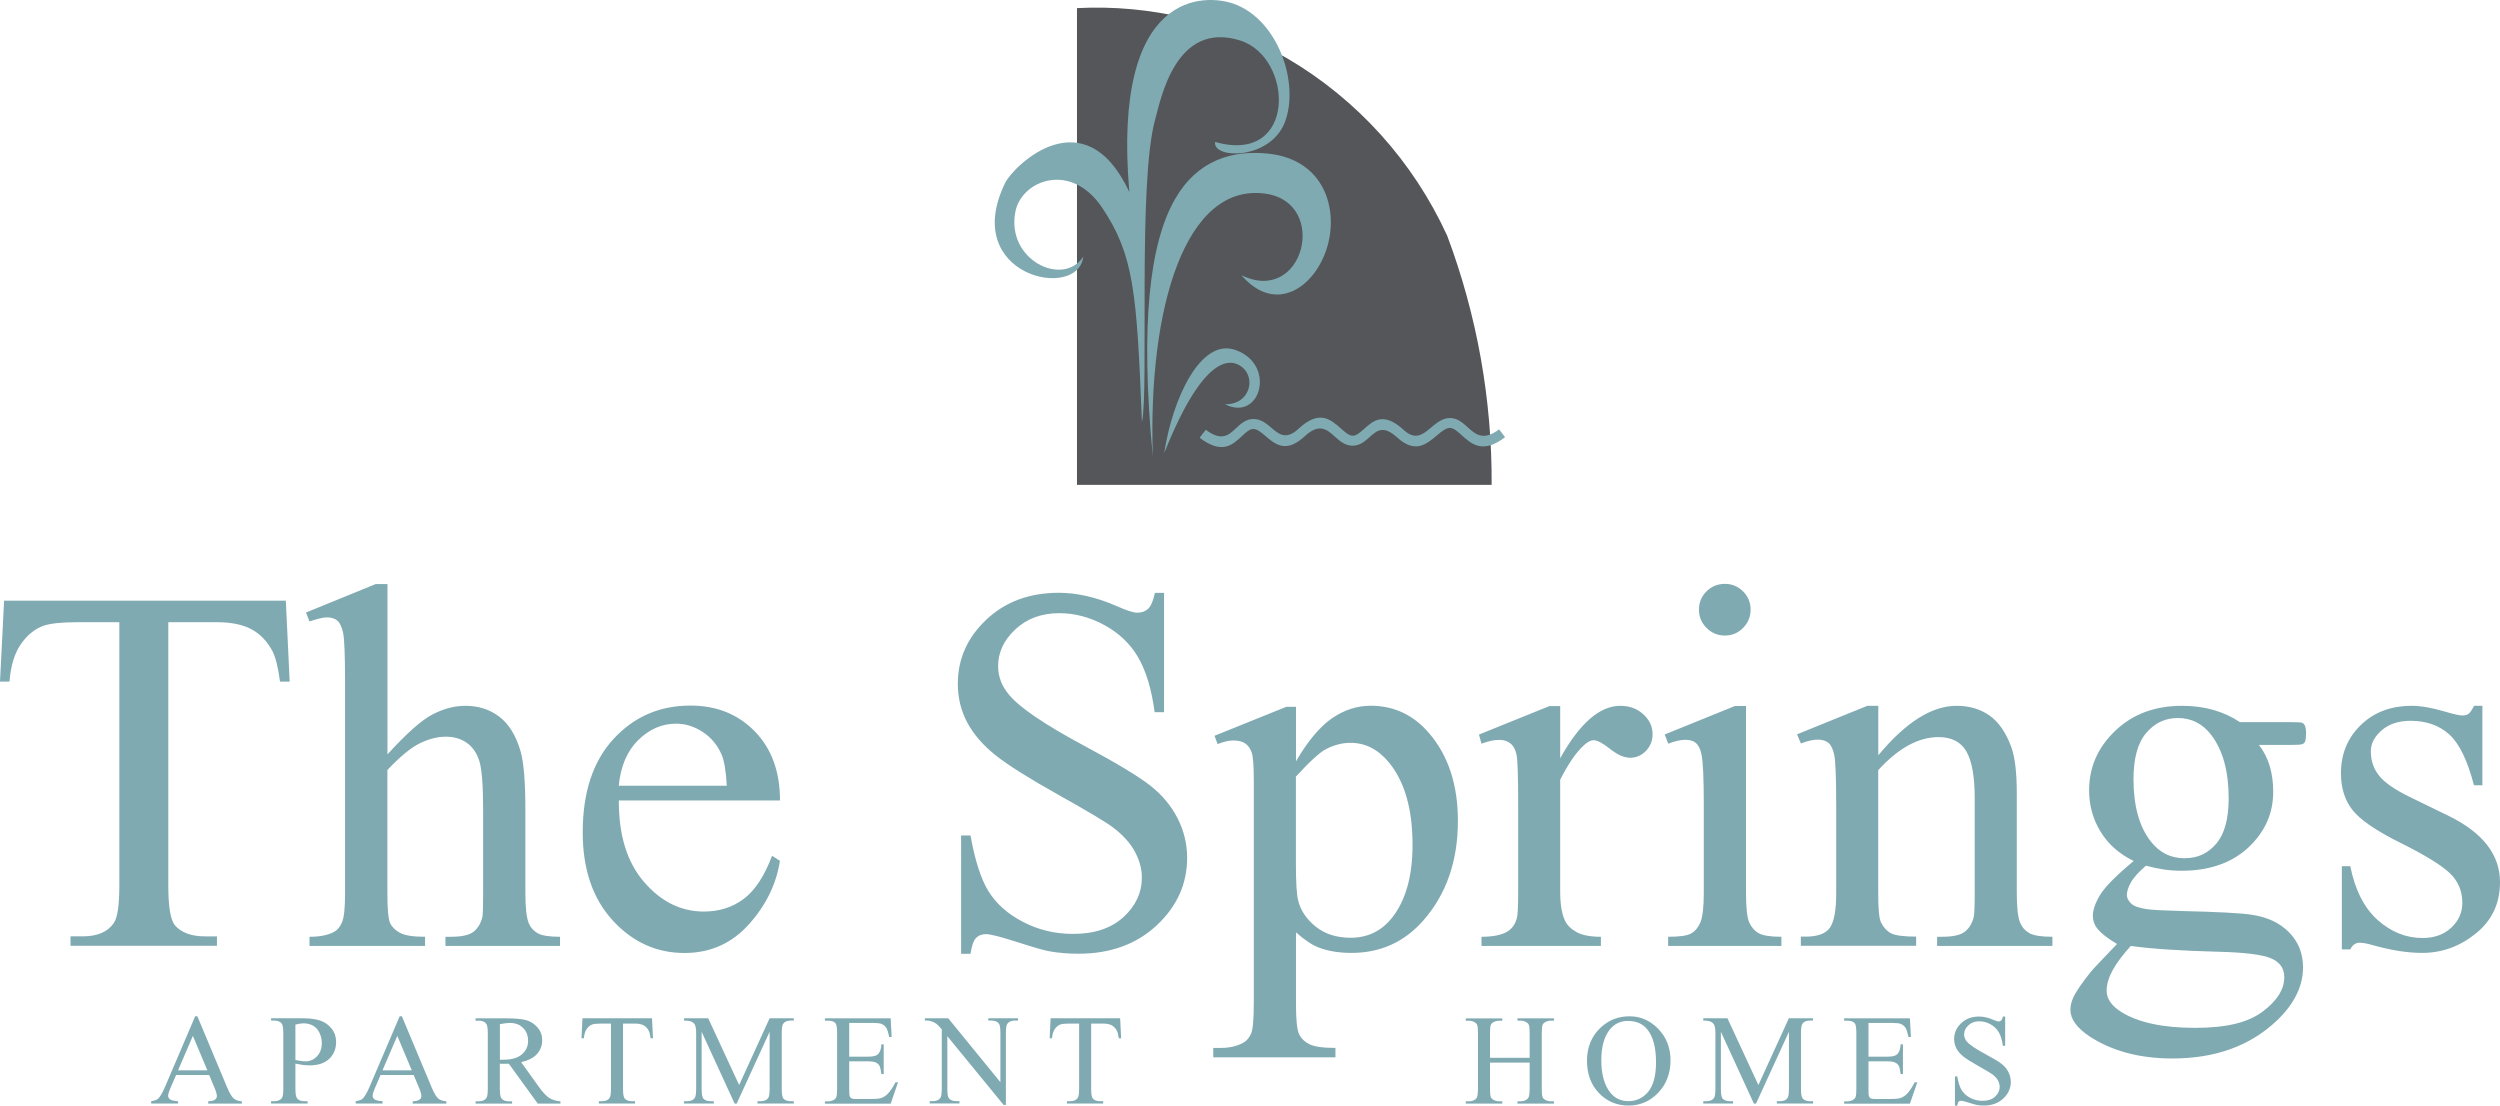 <?xml version="1.0" encoding="UTF-8"?>
<svg id="logos" xmlns="http://www.w3.org/2000/svg" viewBox="0 0 305.25 134.99">
  <defs>
    <style>
      .cls-1 {
        fill: #545659;
      }

      .cls-1, .cls-2, .cls-3 {
        stroke-width: 0px;
      }

      .cls-1, .cls-3 {
        fill-rule: evenodd;
      }

      .cls-2, .cls-3 {
        fill: #80aab2;
      }
    </style>
  </defs>
  <g>
    <path class="cls-2" d="M34.9,73.34l.47,9.88h-1.18c-.23-1.74-.54-2.98-.93-3.73-.64-1.2-1.5-2.09-2.56-2.66-1.07-.57-2.47-.86-4.21-.86h-5.94v32.2c0,2.59.28,4.21.84,4.85.79.87,2,1.31,3.64,1.31h1.46v1.15H8.61v-1.15h1.49c1.78,0,3.05-.54,3.79-1.62.46-.66.68-2.18.68-4.54v-32.2h-5.07c-1.97,0-3.37.15-4.2.44-1.08.39-2,1.15-2.77,2.27s-1.22,2.63-1.37,4.54H0l.5-9.88h34.41ZM47.31,71.29v20.82c2.3-2.53,4.12-4.15,5.47-4.86,1.35-.71,2.69-1.07,4.04-1.07,1.62,0,3,.45,4.16,1.34,1.16.89,2.02,2.29,2.58,4.2.39,1.33.59,3.75.59,7.27v10.07c0,1.8.14,3.04.43,3.7.21.5.56.89,1.06,1.18.5.29,1.41.44,2.74.44v1.12h-13.99v-1.12h.65c1.33,0,2.25-.2,2.77-.61.52-.4.88-1,1.09-1.79.06-.33.09-1.31.09-2.92v-10.07c0-3.11-.16-5.15-.48-6.12-.32-.97-.83-1.7-1.54-2.19s-1.55-.73-2.55-.73-2.07.27-3.17.81c-1.1.54-2.41,1.63-3.95,3.26v15.04c0,1.95.11,3.16.33,3.64s.62.88,1.21,1.2c.59.32,1.61.48,3.06.48v1.12h-14.11v-1.12c1.26,0,2.26-.2,2.98-.59.41-.21.75-.6.99-1.18.25-.58.37-1.76.37-3.54v-25.77c0-3.25-.08-5.25-.23-6-.16-.75-.39-1.25-.71-1.52-.32-.27-.75-.4-1.29-.4-.44,0-1.14.17-2.11.5l-.43-1.09,8.52-3.48h1.43ZM75.56,97.74c-.02,4.23,1,7.54,3.08,9.95,2.07,2.4,4.51,3.61,7.3,3.61,1.86,0,3.49-.51,4.86-1.54,1.38-1.03,2.53-2.78,3.47-5.27l.96.62c-.44,2.84-1.7,5.42-3.79,7.75-2.09,2.33-4.71,3.5-7.86,3.5-3.42,0-6.35-1.33-8.78-3.99-2.43-2.66-3.65-6.24-3.65-10.74,0-4.87,1.25-8.67,3.75-11.39s5.63-4.09,9.4-4.09c3.19,0,5.81,1.05,7.86,3.15,2.05,2.1,3.08,4.92,3.08,8.44h-19.67ZM75.56,95.94h13.18c-.1-1.82-.32-3.11-.65-3.85-.52-1.16-1.29-2.07-2.32-2.74-1.03-.66-2.1-.99-3.22-.99-1.72,0-3.26.67-4.62,2-1.36,1.34-2.15,3.2-2.38,5.58ZM142.13,72.38v14.58h-1.15c-.37-2.8-1.04-5.02-2-6.68-.96-1.66-2.34-2.97-4.12-3.95-1.78-.97-3.63-1.46-5.53-1.46-2.16,0-3.94.66-5.35,1.97-1.41,1.32-2.11,2.81-2.11,4.49,0,1.29.45,2.46,1.34,3.51,1.28,1.55,4.34,3.63,9.17,6.22,3.94,2.11,6.63,3.73,8.07,4.86,1.44,1.13,2.55,2.46,3.33,3.99.78,1.53,1.17,3.14,1.17,4.82,0,3.19-1.24,5.94-3.71,8.25-2.48,2.31-5.66,3.47-9.56,3.47-1.22,0-2.37-.09-3.45-.28-.64-.1-1.97-.48-3.99-1.13-2.02-.65-3.3-.98-3.84-.98s-.93.16-1.23.47c-.3.31-.52.95-.67,1.93h-1.15v-14.45h1.15c.54,3.03,1.26,5.29,2.18,6.79s2.3,2.75,4.18,3.74c1.88.99,3.93,1.49,6.17,1.49,2.59,0,4.64-.68,6.14-2.05,1.5-1.37,2.25-2.98,2.25-4.85,0-1.04-.29-2.08-.85-3.14-.57-1.06-1.46-2.04-2.66-2.95-.81-.62-3.01-1.94-6.62-3.96-3.61-2.02-6.17-3.63-7.69-4.83-1.52-1.2-2.68-2.53-3.47-3.98-.79-1.45-1.18-3.05-1.18-4.79,0-3.02,1.16-5.63,3.48-7.82,2.32-2.19,5.27-3.28,8.86-3.28,2.24,0,4.61.55,7.12,1.65,1.16.52,1.98.78,2.46.78.54,0,.98-.16,1.32-.48.34-.32.62-.97.82-1.94h1.15ZM148.29,89.84l8.77-3.54h1.18v6.65c1.47-2.51,2.95-4.26,4.43-5.27,1.48-1.01,3.04-1.51,4.68-1.51,2.86,0,5.24,1.12,7.15,3.36,2.34,2.73,3.51,6.3,3.51,10.69,0,4.91-1.41,8.97-4.23,12.18-2.32,2.63-5.24,3.95-8.76,3.95-1.53,0-2.86-.22-3.98-.65-.83-.31-1.76-.93-2.8-1.86v8.67c0,1.95.12,3.19.36,3.71.24.53.65.95,1.24,1.26.59.31,1.66.47,3.22.47v1.15h-14.92v-1.15h.78c1.14.02,2.11-.2,2.92-.65.39-.23.7-.6.92-1.1.22-.51.33-1.8.33-3.87v-26.92c0-1.84-.08-3.01-.25-3.51-.17-.5-.43-.87-.79-1.12-.36-.25-.86-.37-1.48-.37-.5,0-1.13.15-1.9.44l-.37-.99ZM158.23,94.79v10.63c0,2.3.09,3.81.28,4.54.29,1.2,1,2.26,2.13,3.17,1.13.91,2.55,1.37,4.27,1.37,2.07,0,3.75-.81,5.04-2.42,1.68-2.11,2.52-5.09,2.52-8.92,0-4.35-.95-7.7-2.86-10.04-1.33-1.62-2.9-2.42-4.72-2.42-.99,0-1.98.25-2.95.75-.75.37-1.98,1.49-3.7,3.36ZM190.5,86.18v6.4c2.38-4.27,4.83-6.4,7.33-6.4,1.14,0,2.08.35,2.83,1.04.75.69,1.12,1.5,1.12,2.41,0,.81-.27,1.49-.81,2.05-.54.56-1.18.84-1.93.84s-1.54-.36-2.44-1.07-1.57-1.07-2-1.07c-.37,0-.78.21-1.21.62-.93.85-1.9,2.25-2.89,4.2v13.64c0,1.58.2,2.77.59,3.58.27.56.75,1.03,1.43,1.4s1.67.56,2.95.56v1.12h-14.58v-1.12c1.45,0,2.53-.23,3.23-.68.52-.33.88-.86,1.09-1.59.1-.35.16-1.36.16-3.01v-11.03c0-3.31-.07-5.29-.2-5.92s-.38-1.09-.75-1.38c-.36-.29-.81-.43-1.35-.43-.64,0-1.37.15-2.18.47l-.31-1.12,8.61-3.48h1.31ZM213.19,86.18v22.88c0,1.78.13,2.97.39,3.56s.64,1.03,1.15,1.32c.51.29,1.43.44,2.78.44v1.12h-13.83v-1.12c1.39,0,2.32-.13,2.8-.4.48-.27.86-.71,1.13-1.34s.42-1.81.42-3.57v-10.97c0-3.09-.09-5.09-.28-6-.14-.66-.37-1.12-.68-1.38s-.74-.39-1.27-.39c-.58,0-1.29.15-2.11.47l-.43-1.12,8.58-3.48h1.37ZM210.61,71.29c.87,0,1.61.31,2.22.92.61.61.92,1.35.92,2.22s-.31,1.62-.92,2.24c-.61.62-1.35.93-2.22.93s-1.62-.31-2.24-.93c-.62-.62-.93-1.37-.93-2.24s.31-1.61.92-2.22c.61-.61,1.36-.92,2.25-.92ZM229.35,92.21c3.34-4.02,6.52-6.03,9.54-6.03,1.55,0,2.89.39,4.01,1.17,1.12.78,2.01,2.06,2.67,3.84.46,1.24.68,3.15.68,5.72v12.15c0,1.8.14,3.03.44,3.67.23.52.59.92,1.1,1.21.51.29,1.45.44,2.81.44v1.12h-14.08v-1.12h.59c1.33,0,2.25-.2,2.78-.61.53-.4.9-1,1.1-1.79.08-.31.12-1.28.12-2.92v-11.66c0-2.59-.34-4.47-1.01-5.64-.67-1.17-1.81-1.76-3.4-1.76-2.47,0-4.92,1.35-7.37,4.04v15.01c0,1.93.11,3.12.34,3.57.29.6.69,1.04,1.2,1.32s1.54.42,3.09.42v1.12h-14.08v-1.12h.62c1.45,0,2.43-.37,2.94-1.1.51-.74.76-2.14.76-4.21v-10.57c0-3.42-.08-5.5-.23-6.25-.15-.75-.39-1.25-.71-1.52-.32-.27-.75-.4-1.29-.4-.58,0-1.27.15-2.08.47l-.47-1.12,8.58-3.48h1.34v6.03ZM260.49,105.11c-1.74-.85-3.08-2.04-4.01-3.56-.93-1.52-1.4-3.21-1.4-5.05,0-2.82,1.06-5.24,3.19-7.27,2.12-2.03,4.84-3.05,8.16-3.05,2.71,0,5.07.66,7.06,1.99h6.03c.89,0,1.41.03,1.55.08.14.05.25.14.31.26.12.19.19.52.19.99,0,.54-.05.91-.15,1.12-.06.1-.17.19-.33.25-.16.06-.68.09-1.57.09h-3.7c1.16,1.49,1.74,3.4,1.74,5.72,0,2.65-1.02,4.92-3.05,6.81-2.03,1.89-4.76,2.83-8.17,2.83-1.41,0-2.85-.21-4.32-.62-.91.79-1.53,1.48-1.85,2.07-.32.59-.48,1.09-.48,1.51,0,.35.17.69.51,1.03.34.33,1.01.57,2.01.71.58.08,2.03.16,4.35.22,4.27.1,7.03.25,8.3.44,1.93.27,3.47.98,4.62,2.14s1.72,2.59,1.72,4.29c0,2.34-1.1,4.54-3.29,6.59-3.23,3.02-7.45,4.54-12.65,4.54-4,0-7.38-.9-10.13-2.7-1.55-1.04-2.33-2.11-2.33-3.23,0-.5.11-.99.34-1.49.35-.77,1.08-1.83,2.18-3.2.14-.19,1.2-1.31,3.17-3.36-1.08-.64-1.84-1.22-2.28-1.73-.45-.51-.67-1.08-.67-1.72,0-.72.3-1.57.89-2.55.59-.97,1.95-2.35,4.09-4.13ZM260.18,115.49c-.97,1.06-1.71,2.04-2.21,2.95-.5.91-.75,1.75-.75,2.52,0,.99.6,1.86,1.8,2.61,2.07,1.28,5.07,1.93,8.98,1.93s6.48-.66,8.25-1.97c1.77-1.32,2.66-2.72,2.66-4.21,0-1.08-.53-1.84-1.59-2.3-1.08-.46-3.21-.73-6.4-.81-4.66-.12-8.25-.36-10.75-.71ZM265.9,87.67c-1.53,0-2.82.61-3.85,1.83-1.04,1.22-1.55,3.1-1.55,5.63,0,3.27.7,5.81,2.11,7.61,1.08,1.37,2.44,2.05,4.1,2.05s2.87-.59,3.89-1.77c1.01-1.18,1.52-3.03,1.52-5.56,0-3.29-.71-5.87-2.14-7.74-1.06-1.37-2.41-2.05-4.07-2.05ZM303.1,86.18v9.7h-1.03c-.79-3.05-1.8-5.12-3.03-6.22-1.23-1.1-2.8-1.65-4.71-1.65-1.45,0-2.62.38-3.51,1.15-.89.77-1.34,1.62-1.34,2.55,0,1.16.33,2.16,1,2.98.64.85,1.95,1.75,3.92,2.7l4.54,2.21c4.21,2.05,6.31,4.76,6.31,8.11,0,2.59-.98,4.68-2.94,6.26-1.96,1.59-4.15,2.38-6.57,2.38-1.74,0-3.73-.31-5.97-.93-.68-.21-1.24-.31-1.68-.31-.48,0-.85.27-1.12.81h-1.03v-10.16h1.03c.58,2.9,1.69,5.09,3.33,6.56,1.64,1.47,3.47,2.21,5.5,2.21,1.43,0,2.6-.42,3.5-1.26.9-.84,1.35-1.85,1.35-3.03,0-1.43-.5-2.63-1.51-3.61-1.01-.97-3.01-2.21-6.01-3.7-3-1.49-4.97-2.84-5.9-4.04-.93-1.18-1.4-2.67-1.4-4.48,0-2.34.8-4.3,2.41-5.87,1.61-1.57,3.68-2.36,6.23-2.36,1.12,0,2.48.24,4.07.71,1.06.31,1.76.47,2.11.47.33,0,.59-.07.78-.22.19-.14.4-.47.65-.96h1.03Z"/>
    <path class="cls-2" d="M25.53,131.26h-4.03l-.71,1.64c-.17.4-.26.71-.26.91,0,.16.08.3.23.42.15.12.48.2.98.23v.28h-3.28v-.28c.44-.08.72-.18.84-.3.26-.25.55-.75.87-1.5l3.66-8.57h.27l3.63,8.67c.29.7.56,1.15.8,1.36s.57.32,1,.35v.28h-4.11v-.28c.42-.02.7-.09.84-.21.15-.12.22-.26.22-.43,0-.23-.1-.58-.31-1.07l-.63-1.5ZM25.32,130.69l-1.77-4.21-1.81,4.21h3.58ZM36.07,129.87v3.03c0,.66.07,1.06.21,1.22.19.23.49.34.88.34h.4v.28h-4.46v-.28h.39c.44,0,.76-.14.95-.43.1-.16.15-.53.15-1.13v-6.73c0-.66-.07-1.06-.21-1.22-.2-.23-.5-.34-.89-.34h-.39v-.28h3.82c.93,0,1.67.1,2.21.29.54.19.99.52,1.36.97.37.46.55,1,.55,1.62,0,.85-.28,1.54-.84,2.07-.56.53-1.35.8-2.38.8-.25,0-.52-.02-.81-.05-.29-.04-.6-.09-.94-.16ZM36.07,129.43c.27.05.51.09.72.12.21.03.39.04.54.04.53,0,.99-.21,1.38-.62.39-.41.58-.95.58-1.6,0-.45-.09-.87-.28-1.26-.18-.39-.45-.68-.78-.87s-.72-.29-1.15-.29c-.26,0-.6.05-1.01.15v4.33ZM50.5,131.26h-4.03l-.71,1.64c-.17.4-.26.71-.26.91,0,.16.08.3.23.42.15.12.48.2.98.23v.28h-3.28v-.28c.44-.08.72-.18.84-.3.26-.25.55-.75.87-1.5l3.66-8.57h.27l3.63,8.67c.29.7.56,1.15.8,1.36s.57.32,1,.35v.28h-4.11v-.28c.42-.02.7-.09.84-.21.15-.12.22-.26.22-.43,0-.23-.1-.58-.31-1.07l-.63-1.5ZM50.28,130.69l-1.77-4.21-1.81,4.21h3.58ZM68.44,134.75h-2.78l-3.53-4.87c-.26.01-.47.01-.64.01-.07,0-.14,0-.22,0-.08,0-.16,0-.24-.01v3.03c0,.66.07,1.06.21,1.22.19.23.49.34.88.34h.41v.28h-4.46v-.28h.39c.44,0,.76-.14.94-.43.11-.16.16-.53.16-1.13v-6.73c0-.66-.07-1.06-.22-1.22-.2-.23-.5-.34-.89-.34h-.39v-.28h3.8c1.11,0,1.92.08,2.45.24.52.16.97.46,1.34.89.37.43.55.95.55,1.55,0,.64-.21,1.2-.63,1.67-.42.47-1.06.8-1.94,1l2.15,2.99c.49.69.91,1.14,1.27,1.37.35.23.81.37,1.38.43v.28ZM61.04,129.39c.1,0,.18,0,.25,0s.13,0,.18,0c.99,0,1.74-.21,2.25-.65.5-.43.76-.98.76-1.64s-.2-1.18-.61-1.59-.95-.61-1.62-.61c-.3,0-.7.05-1.21.15v4.33ZM79.61,124.33l.12,2.44h-.29c-.06-.43-.13-.74-.23-.92-.16-.3-.37-.52-.63-.66-.26-.14-.61-.21-1.04-.21h-1.47v7.96c0,.64.07,1.04.21,1.2.19.21.49.32.9.32h.36v.28h-4.42v-.28h.37c.44,0,.75-.13.94-.4.11-.16.17-.54.17-1.12v-7.96h-1.25c-.49,0-.83.04-1.04.11-.27.1-.49.28-.68.56-.19.28-.3.65-.34,1.12h-.29l.12-2.44h8.51ZM89.7,134.75l-4.03-8.77v6.96c0,.64.07,1.04.21,1.2.19.21.49.32.9.32h.37v.28h-3.63v-.28h.37c.44,0,.75-.13.94-.4.11-.16.17-.54.17-1.12v-6.81c0-.46-.05-.79-.15-1-.07-.15-.2-.27-.4-.37-.19-.1-.5-.15-.93-.15v-.28h2.95l3.78,8.15,3.72-8.15h2.95v.28h-.36c-.45,0-.76.13-.94.4-.11.16-.17.54-.17,1.12v6.81c0,.64.07,1.04.21,1.2.19.21.49.32.9.32h.36v.28h-4.43v-.28h.37c.45,0,.76-.13.94-.4.11-.16.17-.54.17-1.12v-6.96l-4.02,8.77h-.25ZM103.69,124.9v4.12h2.29c.59,0,.99-.09,1.19-.27.27-.24.42-.65.45-1.24h.28v3.63h-.28c-.07-.51-.14-.83-.22-.98-.09-.18-.24-.32-.45-.42-.21-.1-.53-.15-.97-.15h-2.29v3.43c0,.46.02.74.06.84.04.1.11.18.21.24.1.06.3.09.58.09h1.77c.59,0,1.02-.04,1.28-.12s.52-.24.77-.48c.32-.32.64-.8.98-1.44h.31l-.9,2.61h-8.03v-.28h.37c.25,0,.48-.06.7-.18.16-.08.28-.2.33-.37.06-.16.09-.5.09-1.01v-6.77c0-.66-.07-1.07-.2-1.22-.18-.2-.49-.31-.92-.31h-.37v-.28h8.03l.12,2.28h-.3c-.11-.55-.23-.92-.36-1.13-.13-.2-.32-.36-.58-.47-.2-.08-.57-.12-1.08-.12h-2.86ZM112.95,124.33h2.83l6.37,7.81v-6.01c0-.64-.07-1.04-.22-1.2-.19-.21-.49-.32-.9-.32h-.36v-.28h3.63v.28h-.37c-.44,0-.75.13-.94.4-.11.16-.17.54-.17,1.12v8.78h-.28l-6.87-8.39v6.41c0,.64.07,1.04.21,1.2.19.21.49.32.9.32h.37v.28h-3.63v-.28h.36c.45,0,.76-.13.94-.4.11-.16.17-.54.17-1.12v-7.25c-.3-.35-.53-.59-.69-.7-.16-.11-.39-.22-.69-.31-.15-.05-.37-.07-.68-.07v-.28ZM136.77,124.33l.12,2.44h-.29c-.06-.43-.13-.74-.23-.92-.16-.3-.37-.52-.63-.66-.26-.14-.61-.21-1.04-.21h-1.47v7.96c0,.64.07,1.04.21,1.2.19.21.49.32.9.32h.36v.28h-4.42v-.28h.37c.44,0,.75-.13.94-.4.11-.16.17-.54.17-1.12v-7.96h-1.25c-.49,0-.83.04-1.04.11-.27.1-.49.28-.68.56-.19.28-.3.65-.34,1.12h-.29l.12-2.44h8.51ZM181.93,129.16h4.84v-2.98c0-.53-.03-.88-.1-1.05-.05-.13-.16-.24-.32-.33-.22-.12-.45-.18-.7-.18h-.37v-.28h4.46v.28h-.37c-.25,0-.48.06-.7.18-.16.08-.28.21-.33.37-.06.17-.09.51-.09,1.02v6.72c0,.53.03.88.1,1.05.05.13.16.24.31.33.23.12.46.18.71.18h.37v.28h-4.46v-.28h.37c.42,0,.73-.13.93-.38.13-.16.19-.56.19-1.18v-3.17h-4.84v3.17c0,.53.03.88.1,1.05.05.13.16.24.32.33.22.12.45.18.7.18h.38v.28h-4.46v-.28h.37c.43,0,.74-.13.94-.38.12-.16.18-.56.18-1.18v-6.72c0-.53-.03-.88-.1-1.05-.05-.13-.16-.24-.31-.33-.23-.12-.46-.18-.71-.18h-.37v-.28h4.46v.28h-.38c-.25,0-.48.06-.7.18-.16.08-.27.21-.33.37-.06.17-.09.51-.09,1.02v2.98ZM198.96,124.09c1.35,0,2.52.51,3.52,1.54.99,1.03,1.49,2.31,1.49,3.85s-.5,2.9-1.5,3.94c-1,1.05-2.21,1.57-3.63,1.57s-2.64-.51-3.61-1.53c-.98-1.02-1.46-2.34-1.46-3.96s.56-3,1.69-4.05c.98-.91,2.15-1.36,3.51-1.36ZM198.81,124.65c-.93,0-1.68.35-2.24,1.04-.7.86-1.05,2.12-1.05,3.78s.36,3.01,1.09,3.93c.56.7,1.3,1.05,2.21,1.05.98,0,1.79-.38,2.42-1.14s.96-1.97.96-3.61c0-1.78-.35-3.11-1.05-3.99-.56-.7-1.34-1.05-2.34-1.05ZM214.15,134.75l-4.03-8.77v6.96c0,.64.07,1.04.21,1.2.19.21.49.32.9.32h.37v.28h-3.63v-.28h.37c.44,0,.75-.13.94-.4.11-.16.17-.54.17-1.12v-6.81c0-.46-.05-.79-.15-1-.07-.15-.2-.27-.4-.37-.19-.1-.5-.15-.93-.15v-.28h2.95l3.78,8.15,3.72-8.15h2.95v.28h-.36c-.45,0-.76.13-.94.4-.11.16-.17.54-.17,1.12v6.81c0,.64.07,1.04.22,1.2.19.21.49.32.9.32h.36v.28h-4.43v-.28h.37c.45,0,.76-.13.94-.4.11-.16.17-.54.17-1.12v-6.96l-4.02,8.77h-.25ZM228.14,124.9v4.12h2.29c.59,0,.99-.09,1.19-.27.27-.24.41-.65.45-1.24h.28v3.63h-.28c-.07-.51-.14-.83-.22-.98-.09-.18-.24-.32-.45-.42-.21-.1-.53-.15-.97-.15h-2.29v3.43c0,.46.02.74.06.84.04.1.11.18.21.24.1.06.3.09.58.09h1.77c.59,0,1.02-.04,1.28-.12s.52-.24.77-.48c.32-.32.64-.8.98-1.44h.31l-.9,2.61h-8.03v-.28h.37c.25,0,.48-.06.7-.18.16-.08.27-.2.33-.37.06-.16.09-.5.09-1.01v-6.77c0-.66-.07-1.07-.2-1.22-.18-.2-.49-.31-.92-.31h-.37v-.28h8.03l.12,2.28h-.3c-.11-.55-.23-.92-.36-1.13-.13-.2-.32-.36-.58-.47-.2-.08-.57-.12-1.08-.12h-2.86ZM244.83,124.09v3.6h-.28c-.09-.69-.26-1.24-.5-1.65s-.58-.74-1.02-.98-.9-.36-1.37-.36c-.53,0-.97.16-1.32.49-.35.33-.52.7-.52,1.11,0,.32.11.61.33.87.32.38,1.07.9,2.27,1.54.97.52,1.64.92,1.99,1.2.36.28.63.61.82.99.19.38.29.78.29,1.19,0,.79-.31,1.47-.92,2.04-.61.57-1.4.86-2.36.86-.3,0-.59-.02-.85-.07-.16-.03-.49-.12-.99-.28-.5-.16-.82-.24-.95-.24s-.23.04-.3.12c-.07.08-.13.24-.17.48h-.28v-3.57h.28c.13.75.31,1.31.54,1.68.23.37.57.68,1.03.93.46.25.97.37,1.53.37.64,0,1.15-.17,1.52-.51s.56-.74.56-1.2c0-.26-.07-.51-.21-.78-.14-.26-.36-.5-.66-.73-.2-.15-.75-.48-1.64-.98s-1.53-.9-1.9-1.19c-.38-.3-.66-.63-.86-.98-.19-.36-.29-.75-.29-1.18,0-.75.29-1.39.86-1.93s1.3-.81,2.19-.81c.55,0,1.14.14,1.76.41.29.13.49.19.61.19.13,0,.24-.04.33-.12.08-.08.15-.24.2-.48h.28Z"/>
  </g>
  <g>
    <path class="cls-1" d="M131.5.99v58.21h50.63c.06-10.38-1.78-20.68-5.42-30.4-4.14-9.06-10.96-16.64-19.55-21.68-7.79-4.47-16.7-6.59-25.67-6.13Z"/>
    <path class="cls-3" d="M132.27,31.32c-.58,5.5-15.13,2.39-9.53-9.01.98-1.99,9.63-10.64,15.15,1.13C135.75-1.56,147.34-.7,150.61.45c5.57,1.98,8.1,9.91,6.24,14.55-1.83,4.54-8.79,4.45-8.49,2.33,10.02,2.86,9.63-10.33,3.05-12.39-7.89-2.47-9.69,7.24-10.36,9.63-2.15,7.62-.76,33.21-1.62,36.96-.63-15.95-1-20.37-4.83-26.13-3.83-5.76-9.83-3.38-10.61.39-1.22,5.93,5.82,9.34,8.29,5.53"/>
    <path class="cls-3" d="M151.58,33.61c4.19,4.85,9,1.44,10.46-3.41,1.41-4.68-.33-10.71-7.18-11.44-4.38-.46-8.65.77-11.39,5.55-3.07,5.36-4.28,15.15-2.71,31.46-.62-18.18,3.97-33.58,13.83-32.11,7.7,1.15,4.6,13.68-3.02,9.94"/>
    <path class="cls-3" d="M149.58,49.36c4.34,2.21,6.32-4.89,1.23-6.64-4.25-1.46-7.68,6.06-8.66,12.61,4.94-12.41,8.27-11.52,9.53-10.49,1.75,1.44.8,4.63-2.1,4.51"/>
    <path class="cls-2" d="M147.24,52.48c1.92,1.46,2.81.62,3.63-.15.64-.6,1.25-1.17,2.18-1.17s1.58.56,2.25,1.13c.85.72,1.73,1.47,3.24.07,2.56-2.38,3.93-1.16,5.21-.02.49.44.97.86,1.42.86s.9-.4,1.35-.8c1.18-1.06,2.41-2.16,4.9.12,1.41,1.29,2.36.48,3.27-.28.72-.61,1.43-1.2,2.35-1.2s1.55.57,2.21,1.17c.89.8,1.86,1.68,3.79.21l.73.96c-2.73,2.08-4.09.85-5.33-.27-.49-.44-.95-.86-1.41-.86-.5,0-1.03.45-1.58.91-1.3,1.1-2.67,2.25-4.86.25-1.68-1.54-2.5-.81-3.28-.11-.63.56-1.24,1.12-2.16,1.12s-1.56-.57-2.23-1.17c-.89-.79-1.83-1.63-3.59,0-2.3,2.13-3.59,1.03-4.84-.03-.5-.43-.99-.84-1.47-.84-.45,0-.89.41-1.35.84-1.18,1.11-2.46,2.31-5.19.23l.73-.96Z"/>
  </g>
</svg>